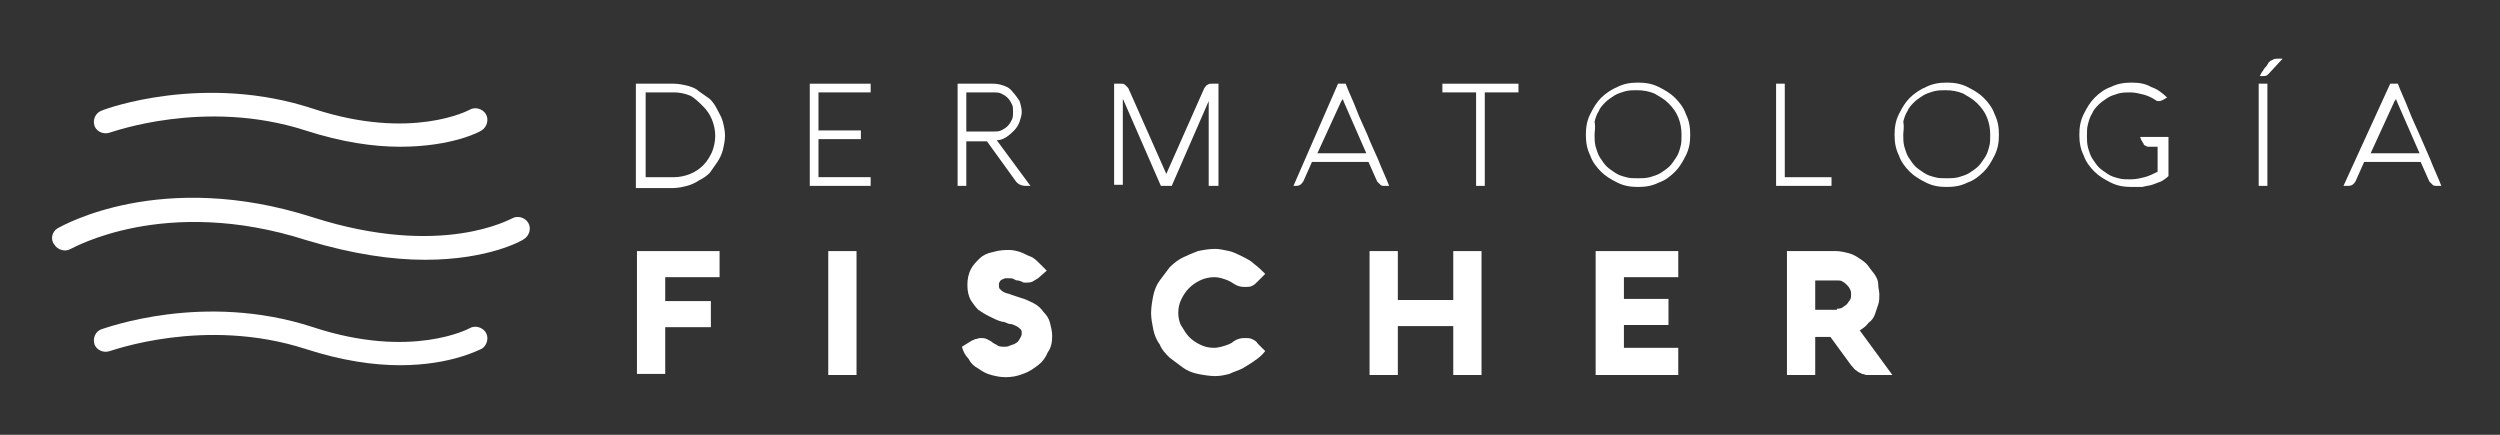 <?xml version="1.0" encoding="utf-8"?>
<!-- Generator: Adobe Illustrator 26.0.1, SVG Export Plug-In . SVG Version: 6.00 Build 0)  -->
<svg version="1.1" id="Capa_1" xmlns="http://www.w3.org/2000/svg" xmlns:xlink="http://www.w3.org/1999/xlink" x="0px" y="0px"
	 viewBox="0 0 230 40" style="enable-background:new 0 0 230 40;" xml:space="preserve">
<rect x="0" y="0" width="230" height="40" fill="#333333" stroke="none"/>
<style type="text/css">
	.st0{fill:#FFFFFF;}
</style>
<g>
	<g>
		<path class="st0" d="M58.5,17.1V7.7H62c0.4,0,0.9,0.1,1.3,0.2C63.6,8,64,8.1,64.3,8.4c0.3,0.2,0.7,0.5,1,0.7
			c0.3,0.3,0.5,0.6,0.7,1s0.4,0.7,0.5,1.1c0.1,0.4,0.2,0.8,0.2,1.3c0,0.4-0.1,0.9-0.2,1.3c-0.1,0.4-0.3,0.8-0.5,1.1
			c-0.2,0.3-0.5,0.7-0.7,1c-0.3,0.3-0.6,0.5-1,0.7c-0.3,0.2-0.7,0.4-1.1,0.5c-0.4,0.1-0.8,0.2-1.3,0.2H58.5z M62,16.3
			c0.5,0,1-0.1,1.5-0.3c0.5-0.2,0.9-0.5,1.2-0.8c0.4-0.4,0.6-0.8,0.8-1.2c0.2-0.5,0.3-1,0.3-1.5c0-0.5-0.1-1-0.3-1.5
			c-0.2-0.5-0.5-0.9-0.8-1.2S63.9,9,63.5,8.8c-0.5-0.2-1-0.3-1.5-0.3h-2.6v7.8H62z"/>
		<path class="st0" d="M80.1,17.1h-5.6V7.7h5.6v0.8h-4.8V12h3.9v0.8h-3.9v3.5h4.8V17.1z"/>
		<path class="st0" d="M88.9,17.1h-0.8V7.7h3.3c0.4,0,0.7,0.1,1,0.2c0.3,0.1,0.6,0.3,0.8,0.6c0.2,0.2,0.4,0.5,0.6,0.8
			c0.1,0.3,0.2,0.7,0.2,1c0,0.3-0.1,0.6-0.2,0.9c-0.1,0.3-0.3,0.6-0.5,0.8c-0.2,0.2-0.4,0.4-0.7,0.6c-0.3,0.2-0.6,0.3-0.9,0.3
			l3.1,4.2h-0.4c-0.5,0-0.8-0.2-1-0.5L90.8,13h-1.9V17.1z M88.9,8.5v3.6h2.5c0.3,0,0.5,0,0.7-0.1c0.2-0.1,0.4-0.2,0.6-0.4
			c0.2-0.2,0.3-0.4,0.4-0.6c0.1-0.2,0.1-0.5,0.1-0.7c0-0.3,0-0.5-0.1-0.7c-0.1-0.2-0.2-0.4-0.4-0.6c-0.2-0.2-0.4-0.3-0.6-0.4
			c-0.2-0.1-0.5-0.1-0.7-0.1H88.9z"/>
		<path class="st0" d="M112,17.1h-0.8V9c0,0.1,0,0.1,0,0.1c0,0,0,0.1,0,0.1c0,0,0,0.1,0,0.1l-3.4,7.8h-1l-3.4-7.8
			c0-0.1-0.1-0.1-0.1-0.2c0-0.1,0-0.1,0-0.2v8.1h-0.8V7.7h0.6c0.2,0,0.3,0,0.4,0.1c0.1,0.1,0.2,0.2,0.3,0.3l3.5,7.9c0,0,0,0.1,0,0.1
			s0,0.1,0,0.1c0,0,0-0.1,0-0.1s0-0.1,0-0.1l3.5-7.9c0.1-0.1,0.2-0.3,0.3-0.3c0.1-0.1,0.3-0.1,0.4-0.1h0.6V17.1z"/>
		<path class="st0" d="M123.1,7.7h0.7c0.3,0.8,0.7,1.6,1,2.4c0.3,0.8,0.7,1.6,1,2.3c0.3,0.8,0.7,1.6,1,2.3c0.3,0.8,0.7,1.6,1,2.4
			h-0.4c-0.2,0-0.3,0-0.4-0.1c-0.1-0.1-0.2-0.2-0.3-0.3l-0.8-1.8h-5.2l-0.8,1.8c-0.1,0.1-0.2,0.3-0.3,0.3c-0.1,0.1-0.3,0.1-0.4,0.1
			H119L123.1,7.7z M121.2,14.1h4.5l-2.1-4.8c0,0,0-0.1-0.1-0.2s0-0.1,0-0.2c0-0.1,0-0.1,0-0.2c0,0.1,0,0.1,0,0.2c0,0.1,0,0.1,0,0.2
			c0,0.1,0,0.1-0.1,0.2L121.2,14.1z"/>
		<path class="st0" d="M132.7,8.5V7.7h7v0.8h-3.1v8.6h-0.8V8.5H132.7z"/>
		<path class="st0" d="M145.9,12.4c0-0.7,0.1-1.3,0.4-1.9c0.3-0.6,0.6-1.1,1-1.5c0.4-0.4,1-0.8,1.5-1c0.6-0.3,1.2-0.4,1.9-0.4
			c0.7,0,1.3,0.1,1.9,0.4c0.6,0.3,1.1,0.6,1.5,1c0.4,0.4,0.8,0.9,1,1.5c0.3,0.6,0.4,1.2,0.4,1.9s-0.1,1.3-0.4,1.9
			c-0.3,0.6-0.6,1.1-1,1.5c-0.4,0.4-0.9,0.8-1.5,1c-0.6,0.3-1.2,0.4-1.9,0.4c-0.7,0-1.3-0.1-1.9-0.4c-0.6-0.3-1.1-0.6-1.5-1
			c-0.4-0.4-0.8-0.9-1-1.5C146,13.7,145.9,13.1,145.9,12.4z M146.7,12.4c0,0.4,0,0.7,0.1,1.1c0.1,0.3,0.2,0.7,0.4,1
			c0.2,0.3,0.4,0.6,0.6,0.8s0.5,0.4,0.8,0.6c0.3,0.2,0.6,0.3,1,0.4c0.3,0.1,0.7,0.1,1.1,0.1c0.4,0,0.7,0,1.1-0.1
			c0.3-0.1,0.7-0.2,1-0.4c0.3-0.2,0.6-0.4,0.8-0.6c0.2-0.2,0.4-0.5,0.6-0.8c0.2-0.3,0.3-0.6,0.4-1c0.1-0.3,0.1-0.7,0.1-1.1
			c0-0.6-0.1-1.1-0.3-1.6c-0.2-0.5-0.5-0.9-0.9-1.3s-0.8-0.6-1.3-0.9c-0.5-0.2-1-0.3-1.6-0.3c-0.4,0-0.7,0-1.1,0.1
			c-0.3,0.1-0.7,0.2-1,0.4c-0.3,0.2-0.6,0.4-0.8,0.6c-0.2,0.2-0.5,0.5-0.6,0.8c-0.2,0.3-0.3,0.6-0.4,1
			C146.8,11.7,146.7,12.1,146.7,12.4z"/>
		<path class="st0" d="M163.4,17.1V7.7h0.8v8.6h4.3v0.8H163.4z"/>
		<path class="st0" d="M174.3,12.4c0-0.7,0.1-1.3,0.4-1.9c0.3-0.6,0.6-1.1,1-1.5c0.4-0.4,1-0.8,1.5-1c0.6-0.3,1.2-0.4,1.9-0.4
			c0.7,0,1.3,0.1,1.9,0.4s1.1,0.6,1.5,1c0.4,0.4,0.8,0.9,1,1.5c0.3,0.6,0.4,1.2,0.4,1.9s-0.1,1.3-0.4,1.9c-0.3,0.6-0.6,1.1-1,1.5
			c-0.4,0.4-0.9,0.8-1.5,1c-0.6,0.3-1.2,0.4-1.9,0.4c-0.7,0-1.3-0.1-1.9-0.4c-0.6-0.3-1.1-0.6-1.5-1c-0.4-0.4-0.8-0.9-1-1.5
			C174.4,13.7,174.3,13.1,174.3,12.4z M175.1,12.4c0,0.4,0,0.7,0.1,1.1c0.1,0.3,0.2,0.7,0.4,1c0.2,0.3,0.4,0.6,0.6,0.8
			s0.5,0.4,0.8,0.6c0.3,0.2,0.6,0.3,1,0.4c0.3,0.1,0.7,0.1,1.1,0.1c0.4,0,0.7,0,1.1-0.1c0.3-0.1,0.7-0.2,1-0.4
			c0.3-0.2,0.6-0.4,0.8-0.6c0.2-0.2,0.4-0.5,0.6-0.8c0.2-0.3,0.3-0.6,0.4-1c0.1-0.3,0.1-0.7,0.1-1.1c0-0.6-0.1-1.1-0.3-1.6
			c-0.2-0.5-0.5-0.9-0.9-1.3c-0.4-0.4-0.8-0.6-1.3-0.9c-0.5-0.2-1-0.3-1.6-0.3c-0.4,0-0.7,0-1.1,0.1c-0.3,0.1-0.7,0.2-1,0.4
			c-0.3,0.2-0.6,0.4-0.8,0.6c-0.2,0.2-0.5,0.5-0.6,0.8c-0.2,0.3-0.3,0.6-0.4,1C175.2,11.7,175.1,12.1,175.1,12.4z"/>
		<path class="st0" d="M199.5,12.6v3.6c-0.2,0.2-0.5,0.4-0.7,0.5c-0.3,0.1-0.5,0.2-0.8,0.3c-0.3,0.1-0.6,0.1-0.9,0.2
			c-0.3,0-0.6,0-1,0c-0.7,0-1.3-0.1-1.9-0.4c-0.6-0.3-1.1-0.6-1.5-1c-0.4-0.4-0.8-0.9-1-1.5c-0.3-0.6-0.4-1.2-0.4-1.9
			s0.1-1.3,0.4-1.9c0.3-0.6,0.6-1.1,1-1.5c0.4-0.4,0.9-0.8,1.5-1c0.6-0.3,1.2-0.4,1.9-0.4c0.7,0,1.3,0.1,1.8,0.4
			c0.6,0.2,1.1,0.6,1.5,1L199.3,9c-0.1,0.1-0.2,0.1-0.3,0.2c-0.1,0-0.2,0.1-0.3,0.1c-0.2,0-0.3,0-0.4-0.1c-0.3-0.2-0.7-0.4-1.1-0.5
			c-0.4-0.1-0.8-0.2-1.2-0.2c-0.4,0-0.7,0-1.1,0.1c-0.3,0.1-0.7,0.2-1,0.4c-0.3,0.2-0.6,0.4-0.8,0.6c-0.2,0.2-0.5,0.5-0.6,0.8
			c-0.2,0.3-0.3,0.6-0.4,1c-0.1,0.3-0.1,0.7-0.1,1.1s0,0.7,0.1,1.1c0.1,0.3,0.2,0.7,0.4,1c0.2,0.3,0.4,0.6,0.6,0.8
			c0.2,0.2,0.5,0.4,0.8,0.6c0.3,0.2,0.6,0.3,1,0.4c0.3,0.1,0.7,0.1,1.1,0.1c0.5,0,0.9-0.1,1.3-0.2c0.4-0.1,0.8-0.3,1.2-0.5v-2.3
			h-0.8c-0.1,0-0.2,0-0.3-0.1c-0.1,0-0.2-0.1-0.2-0.2c-0.1-0.1-0.1-0.2-0.2-0.3c0-0.1-0.1-0.2-0.1-0.3v0H199.5z"/>
		<path class="st0" d="M208.6,17.1h-0.8V7.7h0.8V17.1z M208.8,6.7c-0.1,0.1-0.1,0.1-0.2,0.2S208.3,7,208.2,7h-0.3
			c0.1-0.2,0.2-0.4,0.3-0.5c0.1-0.2,0.2-0.3,0.3-0.4c0.1-0.1,0.1-0.2,0.2-0.3c0-0.1,0.1-0.1,0.1-0.1c0-0.1,0.1-0.1,0.3-0.2
			c0.1-0.1,0.3-0.1,0.4-0.1h0.5L208.8,6.7z"/>
		<path class="st0" d="M219.9,7.7h0.7c0.3,0.8,0.7,1.6,1,2.4c0.3,0.8,0.7,1.6,1,2.3s0.7,1.6,1,2.3c0.3,0.8,0.7,1.6,1,2.4h-0.4
			c-0.2,0-0.3,0-0.4-0.1c-0.1-0.1-0.2-0.2-0.3-0.3l-0.8-1.8h-5.2l-0.8,1.8c-0.1,0.1-0.2,0.3-0.3,0.3c-0.1,0.1-0.3,0.1-0.4,0.1h-0.4
			L219.9,7.7z M218.1,14.1h4.5l-2.1-4.8c0,0,0-0.1-0.1-0.2c0-0.1,0-0.1,0-0.2c0-0.1,0-0.1,0-0.2c0,0.1,0,0.1,0,0.2
			c0,0.1,0,0.1,0,0.2c0,0.1,0,0.1-0.1,0.2L218.1,14.1z"/>
	</g>
	<g>
		<path class="st0" d="M36.8,13.5c-2.4,0-5.3-0.4-8.7-1.5c-9.3-3-17.9,0.2-18,0.2c-0.6,0.2-1.2-0.1-1.4-0.6
			c-0.2-0.6,0.1-1.2,0.6-1.4C9.7,10,18.8,6.7,28.8,10c9.1,3,14.4,0.1,14.4,0.1c0.5-0.3,1.2-0.1,1.5,0.4c0.3,0.5,0.1,1.2-0.4,1.5
			C44.2,12.1,41.6,13.5,36.8,13.5z"/>
		<path class="st0" d="M36.8,33.6c-2.4,0-5.3-0.4-8.7-1.5c-9.3-3-17.9,0.2-18,0.2c-0.6,0.2-1.2-0.1-1.4-0.6
			c-0.2-0.6,0.1-1.2,0.6-1.4c0.4-0.1,9.4-3.5,19.5-0.2c9.1,3,14.4,0.1,14.4,0.1c0.5-0.3,1.2-0.1,1.5,0.4c0.3,0.5,0.1,1.2-0.4,1.5
			C44.2,32.1,41.6,33.6,36.8,33.6z"/>
		<path class="st0" d="M39.1,23.9c-3,0-6.6-0.5-10.9-1.8c-13.1-4.2-21.6,0.8-21.7,0.8c-0.5,0.3-1.2,0.1-1.5-0.4
			C4.6,22,4.8,21.3,5.3,21c0.4-0.2,9.5-5.5,23.5-1c11.9,3.8,18.2,0.1,18.3,0.1c0.5-0.3,1.2-0.1,1.5,0.4c0.3,0.5,0.1,1.2-0.4,1.5
			C48.1,22.1,45,23.9,39.1,23.9z"/>
	</g>
	<g>
		<g>
			<path class="st0" d="M65.4,27.7v2.4h-4.2v4.3h-2.6V23.1h7.6v2.4h-5v2.2H65.4z"/>
			<path class="st0" d="M78.8,34.5h-2.6V23.1h2.6V34.5z"/>
			<path class="st0" d="M92.9,25.6c-0.1,0-0.3,0-0.4,0c-0.1,0-0.2,0.1-0.3,0.1c-0.1,0.1-0.2,0.1-0.2,0.2c-0.1,0.1-0.1,0.2-0.1,0.3
				c0,0.2,0,0.3,0.1,0.4c0.1,0.1,0.2,0.2,0.4,0.3c0.2,0.1,0.4,0.1,0.6,0.2c0.3,0.1,0.6,0.2,0.9,0.3c0.4,0.1,0.8,0.3,1.2,0.5
				c0.4,0.2,0.7,0.5,0.9,0.8c0.3,0.3,0.5,0.6,0.6,1c0.1,0.4,0.2,0.8,0.2,1.2c0,0.6-0.1,1.1-0.4,1.5c-0.2,0.5-0.5,0.9-0.9,1.2
				c-0.4,0.3-0.8,0.6-1.4,0.8c-0.5,0.2-1,0.3-1.6,0.3c-0.5,0-0.9-0.1-1.3-0.2c-0.4-0.1-0.8-0.3-1.2-0.6c-0.4-0.2-0.7-0.5-0.9-0.9
				c-0.3-0.3-0.5-0.7-0.6-1.1l0.8-0.5c0.1-0.1,0.3-0.1,0.4-0.2c0.2,0,0.3-0.1,0.5-0.1c0.2,0,0.4,0,0.6,0.1c0.2,0.1,0.4,0.2,0.5,0.3
				s0.4,0.2,0.5,0.3c0.2,0.1,0.4,0.1,0.6,0.1c0.2,0,0.3,0,0.5-0.1c0.2-0.1,0.4-0.1,0.5-0.2c0.2-0.1,0.3-0.2,0.4-0.4s0.2-0.3,0.2-0.5
				c0-0.2,0-0.3-0.1-0.4c-0.1-0.1-0.2-0.2-0.4-0.3c-0.2-0.1-0.4-0.2-0.6-0.2s-0.4-0.2-0.7-0.2c-0.4-0.1-0.8-0.3-1.2-0.5
				c-0.4-0.2-0.7-0.4-1-0.6c-0.3-0.3-0.5-0.6-0.7-0.9c-0.2-0.4-0.3-0.8-0.3-1.4c0-0.5,0.1-1,0.3-1.4c0.2-0.4,0.5-0.7,0.8-1
				c0.3-0.3,0.7-0.5,1.2-0.6C92,23,92.4,23,92.9,23c0.3,0,0.7,0.1,1,0.2c0.3,0.1,0.6,0.3,0.9,0.4s0.6,0.4,0.8,0.6
				c0.2,0.2,0.5,0.5,0.7,0.7l-0.8,0.7c-0.2,0.1-0.3,0.2-0.5,0.3c-0.2,0.1-0.4,0.1-0.6,0.1c-0.2,0-0.3,0-0.4-0.1
				c-0.1,0-0.2-0.1-0.4-0.1s-0.2-0.1-0.3-0.1C93.2,25.6,93,25.6,92.9,25.6z"/>
			<path class="st0" d="M108.4,28.8c0,0.4,0.1,0.9,0.3,1.2s0.4,0.7,0.7,1c0.3,0.3,0.6,0.5,1,0.7c0.4,0.2,0.8,0.3,1.3,0.3
				c0.3,0,0.7-0.1,1-0.2c0.3-0.1,0.6-0.2,0.8-0.4c0.3-0.2,0.6-0.3,1-0.3c0.3,0,0.5,0,0.7,0.1c0.2,0.1,0.4,0.2,0.5,0.4l0.7,0.7
				c-0.3,0.4-0.7,0.7-1,0.9c-0.4,0.3-0.8,0.5-1.1,0.7c-0.4,0.2-0.8,0.3-1.2,0.5c-0.4,0.1-0.8,0.2-1.3,0.2c-0.5,0-1.1-0.1-1.6-0.2
				c-0.5-0.1-1-0.3-1.4-0.6c-0.4-0.3-0.8-0.6-1.2-0.9c-0.4-0.4-0.7-0.7-0.9-1.2c-0.3-0.4-0.5-0.9-0.6-1.4s-0.2-1-0.2-1.5
				s0.1-1.1,0.2-1.6s0.3-1,0.6-1.4c0.3-0.4,0.6-0.8,0.9-1.2c0.4-0.4,0.8-0.7,1.2-0.9s0.9-0.4,1.4-0.6c0.5-0.1,1-0.2,1.6-0.2
				c0.4,0,0.8,0.1,1.3,0.2c0.4,0.1,0.8,0.3,1.2,0.5c0.4,0.2,0.8,0.4,1.1,0.7c0.4,0.3,0.7,0.6,1,0.9l-0.7,0.7
				c-0.2,0.2-0.3,0.3-0.5,0.4c-0.2,0.1-0.4,0.1-0.7,0.1c-0.4,0-0.7-0.1-1-0.3c-0.3-0.2-0.5-0.3-0.8-0.4c-0.3-0.1-0.6-0.2-1-0.2
				c-0.4,0-0.9,0.1-1.3,0.3s-0.7,0.4-1,0.7c-0.3,0.3-0.5,0.6-0.7,1S108.4,28.3,108.4,28.8z"/>
			<path class="st0" d="M136.3,34.5h-2.6V30h-5.1v4.5h-2.6V23.1h2.6v4.5h5.1v-4.5h2.6V34.5z"/>
			<path class="st0" d="M154.4,34.5h-7.6V23.1h7.6v2.4h-5v2h4.1v2.4h-4.1V32h5V34.5z"/>
			<path class="st0" d="M167,34.5h-2.6V23.1h4.5c0.4,0,0.8,0.1,1.2,0.2c0.4,0.1,0.7,0.3,1,0.5c0.3,0.2,0.6,0.4,0.8,0.7
				c0.2,0.3,0.4,0.5,0.6,0.8c0.2,0.3,0.3,0.6,0.3,0.9s0.1,0.6,0.1,0.9c0,0.3,0,0.6-0.1,0.9c-0.1,0.3-0.2,0.6-0.3,0.9
				c-0.1,0.3-0.3,0.6-0.6,0.8c-0.2,0.3-0.5,0.5-0.8,0.7l3,4.1h-2.2h0c0,0-0.1,0-0.2,0c-0.1,0-0.2-0.1-0.4-0.1
				c-0.1-0.1-0.3-0.1-0.5-0.3c-0.2-0.1-0.3-0.3-0.5-0.5l-1.9-2.6H167V34.5z M169,28.4c0.2,0,0.3,0,0.5-0.1c0.1-0.1,0.3-0.2,0.4-0.3
				c0.1-0.1,0.2-0.3,0.3-0.4c0.1-0.2,0.1-0.3,0.1-0.5c0-0.2,0-0.3-0.1-0.5c-0.1-0.2-0.2-0.3-0.3-0.4c-0.1-0.1-0.2-0.2-0.4-0.3
				c-0.1-0.1-0.3-0.1-0.5-0.1h-2v2.7H169z"/>
		</g>
	</g>
</g>
</svg>
